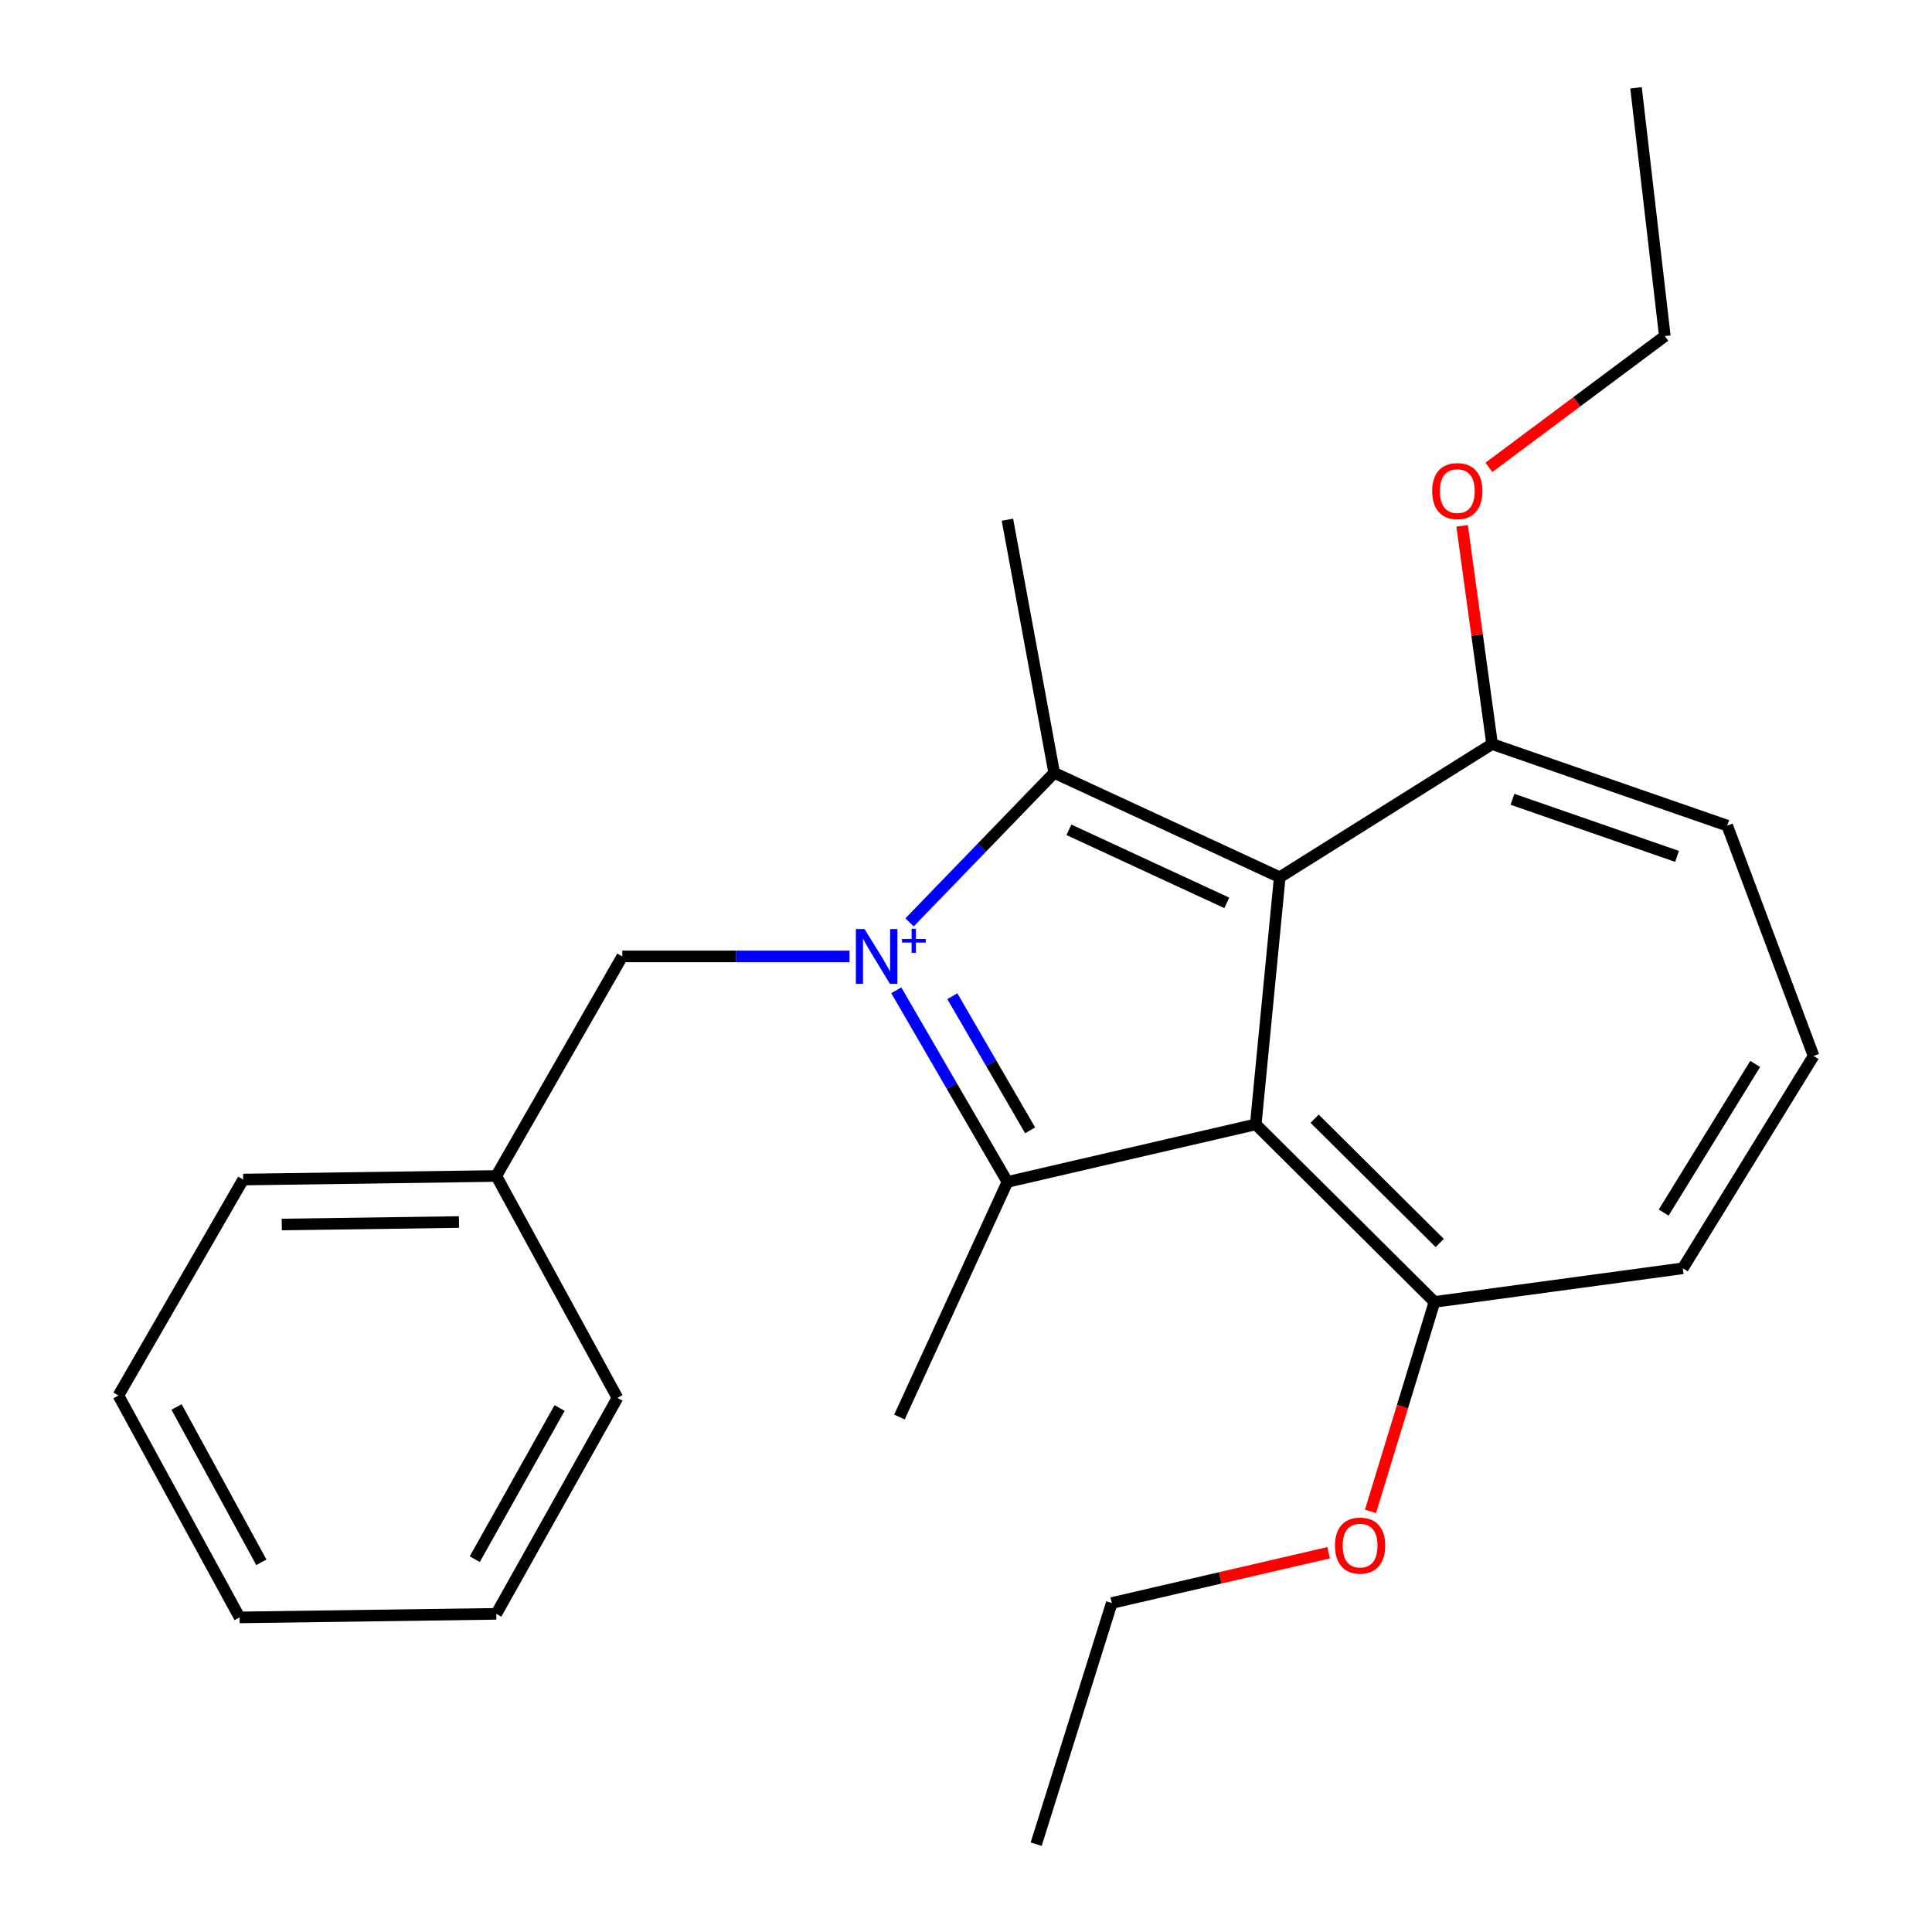 <?xml version='1.0' encoding='iso-8859-1'?>
<svg version='1.1' baseProfile='full'
              xmlns='http://www.w3.org/2000/svg'
                      xmlns:rdkit='http://www.rdkit.org/xml'
                      xmlns:xlink='http://www.w3.org/1999/xlink'
                  xml:space='preserve'
width='1000px' height='1000px' viewBox='0 0 1000 1000'>
<!-- END OF HEADER -->
<rect style='opacity:1.0;fill:#FFFFFF;stroke:none' width='1000' height='1000' x='0' y='0'> </rect>
<path class='bond-2' d='M 470.777,477.425 L 508.21,438.722' style='fill:none;fill-rule:evenodd;stroke:#0000FF;stroke-width:6px;stroke-linecap:butt;stroke-linejoin:miter;stroke-opacity:1' />
<path class='bond-2' d='M 508.21,438.722 L 545.644,400.02' style='fill:none;fill-rule:evenodd;stroke:#000000;stroke-width:6px;stroke-linecap:butt;stroke-linejoin:miter;stroke-opacity:1' />
<path class='bond-3' d='M 463.91,512.572 L 492.676,562.167' style='fill:none;fill-rule:evenodd;stroke:#0000FF;stroke-width:6px;stroke-linecap:butt;stroke-linejoin:miter;stroke-opacity:1' />
<path class='bond-3' d='M 492.676,562.167 L 521.441,611.761' style='fill:none;fill-rule:evenodd;stroke:#000000;stroke-width:6px;stroke-linecap:butt;stroke-linejoin:miter;stroke-opacity:1' />
<path class='bond-3' d='M 492.921,515.629 L 513.057,550.345' style='fill:none;fill-rule:evenodd;stroke:#0000FF;stroke-width:6px;stroke-linecap:butt;stroke-linejoin:miter;stroke-opacity:1' />
<path class='bond-3' d='M 513.057,550.345 L 533.193,585.061' style='fill:none;fill-rule:evenodd;stroke:#000000;stroke-width:6px;stroke-linecap:butt;stroke-linejoin:miter;stroke-opacity:1' />
<path class='bond-6' d='M 439.709,495.039 L 380.902,495.039' style='fill:none;fill-rule:evenodd;stroke:#0000FF;stroke-width:6px;stroke-linecap:butt;stroke-linejoin:miter;stroke-opacity:1' />
<path class='bond-6' d='M 380.902,495.039 L 322.096,495.039' style='fill:none;fill-rule:evenodd;stroke:#000000;stroke-width:6px;stroke-linecap:butt;stroke-linejoin:miter;stroke-opacity:1' />
<path class='bond-0' d='M 662.393,454.055 L 545.644,400.02' style='fill:none;fill-rule:evenodd;stroke:#000000;stroke-width:6px;stroke-linecap:butt;stroke-linejoin:miter;stroke-opacity:1' />
<path class='bond-0' d='M 634.984,467.332 L 553.26,429.507' style='fill:none;fill-rule:evenodd;stroke:#000000;stroke-width:6px;stroke-linecap:butt;stroke-linejoin:miter;stroke-opacity:1' />
<path class='bond-4' d='M 662.393,454.055 L 772.308,385.123' style='fill:none;fill-rule:evenodd;stroke:#000000;stroke-width:6px;stroke-linecap:butt;stroke-linejoin:miter;stroke-opacity:1' />
<path class='bond-24' d='M 662.393,454.055 L 649.971,581.969' style='fill:none;fill-rule:evenodd;stroke:#000000;stroke-width:6px;stroke-linecap:butt;stroke-linejoin:miter;stroke-opacity:1' />
<path class='bond-1' d='M 649.971,581.969 L 521.441,611.761' style='fill:none;fill-rule:evenodd;stroke:#000000;stroke-width:6px;stroke-linecap:butt;stroke-linejoin:miter;stroke-opacity:1' />
<path class='bond-5' d='M 649.971,581.969 L 742.477,673.873' style='fill:none;fill-rule:evenodd;stroke:#000000;stroke-width:6px;stroke-linecap:butt;stroke-linejoin:miter;stroke-opacity:1' />
<path class='bond-5' d='M 680.453,579.039 L 745.207,643.372' style='fill:none;fill-rule:evenodd;stroke:#000000;stroke-width:6px;stroke-linecap:butt;stroke-linejoin:miter;stroke-opacity:1' />
<path class='bond-10' d='M 545.644,400.02 L 521.441,269.003' style='fill:none;fill-rule:evenodd;stroke:#000000;stroke-width:6px;stroke-linecap:butt;stroke-linejoin:miter;stroke-opacity:1' />
<path class='bond-11' d='M 521.441,611.761 L 465.547,733.471' style='fill:none;fill-rule:evenodd;stroke:#000000;stroke-width:6px;stroke-linecap:butt;stroke-linejoin:miter;stroke-opacity:1' />
<path class='bond-9' d='M 772.308,385.123 L 894.005,427.338' style='fill:none;fill-rule:evenodd;stroke:#000000;stroke-width:6px;stroke-linecap:butt;stroke-linejoin:miter;stroke-opacity:1' />
<path class='bond-9' d='M 782.841,413.716 L 868.029,443.266' style='fill:none;fill-rule:evenodd;stroke:#000000;stroke-width:6px;stroke-linecap:butt;stroke-linejoin:miter;stroke-opacity:1' />
<path class='bond-12' d='M 772.308,385.123 L 764.544,328.648' style='fill:none;fill-rule:evenodd;stroke:#000000;stroke-width:6px;stroke-linecap:butt;stroke-linejoin:miter;stroke-opacity:1' />
<path class='bond-12' d='M 764.544,328.648 L 756.78,272.173' style='fill:none;fill-rule:evenodd;stroke:#FF0000;stroke-width:6px;stroke-linecap:butt;stroke-linejoin:miter;stroke-opacity:1' />
<path class='bond-8' d='M 742.477,673.873 L 871.019,656.476' style='fill:none;fill-rule:evenodd;stroke:#000000;stroke-width:6px;stroke-linecap:butt;stroke-linejoin:miter;stroke-opacity:1' />
<path class='bond-13' d='M 742.477,673.873 L 725.918,728.086' style='fill:none;fill-rule:evenodd;stroke:#000000;stroke-width:6px;stroke-linecap:butt;stroke-linejoin:miter;stroke-opacity:1' />
<path class='bond-13' d='M 725.918,728.086 L 709.359,782.3' style='fill:none;fill-rule:evenodd;stroke:#FF0000;stroke-width:6px;stroke-linecap:butt;stroke-linejoin:miter;stroke-opacity:1' />
<path class='bond-14' d='M 322.096,495.039 L 256.882,608.685' style='fill:none;fill-rule:evenodd;stroke:#000000;stroke-width:6px;stroke-linecap:butt;stroke-linejoin:miter;stroke-opacity:1' />
<path class='bond-7' d='M 938.707,546.561 L 871.019,656.476' style='fill:none;fill-rule:evenodd;stroke:#000000;stroke-width:6px;stroke-linecap:butt;stroke-linejoin:miter;stroke-opacity:1' />
<path class='bond-7' d='M 908.491,550.693 L 861.109,627.634' style='fill:none;fill-rule:evenodd;stroke:#000000;stroke-width:6px;stroke-linecap:butt;stroke-linejoin:miter;stroke-opacity:1' />
<path class='bond-25' d='M 938.707,546.561 L 894.005,427.338' style='fill:none;fill-rule:evenodd;stroke:#000000;stroke-width:6px;stroke-linecap:butt;stroke-linejoin:miter;stroke-opacity:1' />
<path class='bond-15' d='M 770.647,241.909 L 816.18,207.94' style='fill:none;fill-rule:evenodd;stroke:#FF0000;stroke-width:6px;stroke-linecap:butt;stroke-linejoin:miter;stroke-opacity:1' />
<path class='bond-15' d='M 816.18,207.94 L 861.712,173.971' style='fill:none;fill-rule:evenodd;stroke:#000000;stroke-width:6px;stroke-linecap:butt;stroke-linejoin:miter;stroke-opacity:1' />
<path class='bond-16' d='M 687.681,803.694 L 631.565,816.708' style='fill:none;fill-rule:evenodd;stroke:#FF0000;stroke-width:6px;stroke-linecap:butt;stroke-linejoin:miter;stroke-opacity:1' />
<path class='bond-16' d='M 631.565,816.708 L 575.45,829.721' style='fill:none;fill-rule:evenodd;stroke:#000000;stroke-width:6px;stroke-linecap:butt;stroke-linejoin:miter;stroke-opacity:1' />
<path class='bond-17' d='M 256.882,608.685 L 125.866,610.531' style='fill:none;fill-rule:evenodd;stroke:#000000;stroke-width:6px;stroke-linecap:butt;stroke-linejoin:miter;stroke-opacity:1' />
<path class='bond-17' d='M 237.561,632.521 L 145.85,633.813' style='fill:none;fill-rule:evenodd;stroke:#000000;stroke-width:6px;stroke-linecap:butt;stroke-linejoin:miter;stroke-opacity:1' />
<path class='bond-18' d='M 256.882,608.685 L 319.596,723.536' style='fill:none;fill-rule:evenodd;stroke:#000000;stroke-width:6px;stroke-linecap:butt;stroke-linejoin:miter;stroke-opacity:1' />
<path class='bond-20' d='M 861.712,173.971 L 846.803,45.455' style='fill:none;fill-rule:evenodd;stroke:#000000;stroke-width:6px;stroke-linecap:butt;stroke-linejoin:miter;stroke-opacity:1' />
<path class='bond-19' d='M 575.45,829.721 L 536.324,954.545' style='fill:none;fill-rule:evenodd;stroke:#000000;stroke-width:6px;stroke-linecap:butt;stroke-linejoin:miter;stroke-opacity:1' />
<path class='bond-22' d='M 125.866,610.531 L 61.293,722.305' style='fill:none;fill-rule:evenodd;stroke:#000000;stroke-width:6px;stroke-linecap:butt;stroke-linejoin:miter;stroke-opacity:1' />
<path class='bond-21' d='M 319.596,723.536 L 256.882,835.323' style='fill:none;fill-rule:evenodd;stroke:#000000;stroke-width:6px;stroke-linecap:butt;stroke-linejoin:miter;stroke-opacity:1' />
<path class='bond-21' d='M 289.64,728.776 L 245.74,807.027' style='fill:none;fill-rule:evenodd;stroke:#000000;stroke-width:6px;stroke-linecap:butt;stroke-linejoin:miter;stroke-opacity:1' />
<path class='bond-23' d='M 256.882,835.323 L 124.007,837.169' style='fill:none;fill-rule:evenodd;stroke:#000000;stroke-width:6px;stroke-linecap:butt;stroke-linejoin:miter;stroke-opacity:1' />
<path class='bond-26' d='M 61.293,722.305 L 124.007,837.169' style='fill:none;fill-rule:evenodd;stroke:#000000;stroke-width:6px;stroke-linecap:butt;stroke-linejoin:miter;stroke-opacity:1' />
<path class='bond-26' d='M 91.38,728.244 L 135.28,808.648' style='fill:none;fill-rule:evenodd;stroke:#000000;stroke-width:6px;stroke-linecap:butt;stroke-linejoin:miter;stroke-opacity:1' />
<path  class='atom-0' d='M 447.48 480.879
L 456.76 495.879
Q 457.68 497.359, 459.16 500.039
Q 460.64 502.719, 460.72 502.879
L 460.72 480.879
L 464.48 480.879
L 464.48 509.199
L 460.6 509.199
L 450.64 492.799
Q 449.48 490.879, 448.24 488.679
Q 447.04 486.479, 446.68 485.799
L 446.68 509.199
L 443 509.199
L 443 480.879
L 447.48 480.879
' fill='#0000FF'/>
<path  class='atom-0' d='M 466.856 485.984
L 471.846 485.984
L 471.846 480.73
L 474.064 480.73
L 474.064 485.984
L 479.185 485.984
L 479.185 487.885
L 474.064 487.885
L 474.064 493.165
L 471.846 493.165
L 471.846 487.885
L 466.856 487.885
L 466.856 485.984
' fill='#0000FF'/>
<path  class='atom-13' d='M 741.297 254.187
Q 741.297 247.387, 744.657 243.587
Q 748.017 239.787, 754.297 239.787
Q 760.577 239.787, 763.937 243.587
Q 767.297 247.387, 767.297 254.187
Q 767.297 261.067, 763.897 264.987
Q 760.497 268.867, 754.297 268.867
Q 748.057 268.867, 744.657 264.987
Q 741.297 261.107, 741.297 254.187
M 754.297 265.667
Q 758.617 265.667, 760.937 262.787
Q 763.297 259.867, 763.297 254.187
Q 763.297 248.627, 760.937 245.827
Q 758.617 242.987, 754.297 242.987
Q 749.977 242.987, 747.617 245.787
Q 745.297 248.587, 745.297 254.187
Q 745.297 259.907, 747.617 262.787
Q 749.977 265.667, 754.297 265.667
' fill='#FF0000'/>
<path  class='atom-14' d='M 690.979 799.995
Q 690.979 793.195, 694.339 789.395
Q 697.699 785.595, 703.979 785.595
Q 710.259 785.595, 713.619 789.395
Q 716.979 793.195, 716.979 799.995
Q 716.979 806.875, 713.579 810.795
Q 710.179 814.675, 703.979 814.675
Q 697.739 814.675, 694.339 810.795
Q 690.979 806.915, 690.979 799.995
M 703.979 811.475
Q 708.299 811.475, 710.619 808.595
Q 712.979 805.675, 712.979 799.995
Q 712.979 794.435, 710.619 791.635
Q 708.299 788.795, 703.979 788.795
Q 699.659 788.795, 697.299 791.595
Q 694.979 794.395, 694.979 799.995
Q 694.979 805.715, 697.299 808.595
Q 699.659 811.475, 703.979 811.475
' fill='#FF0000'/>
</svg>
